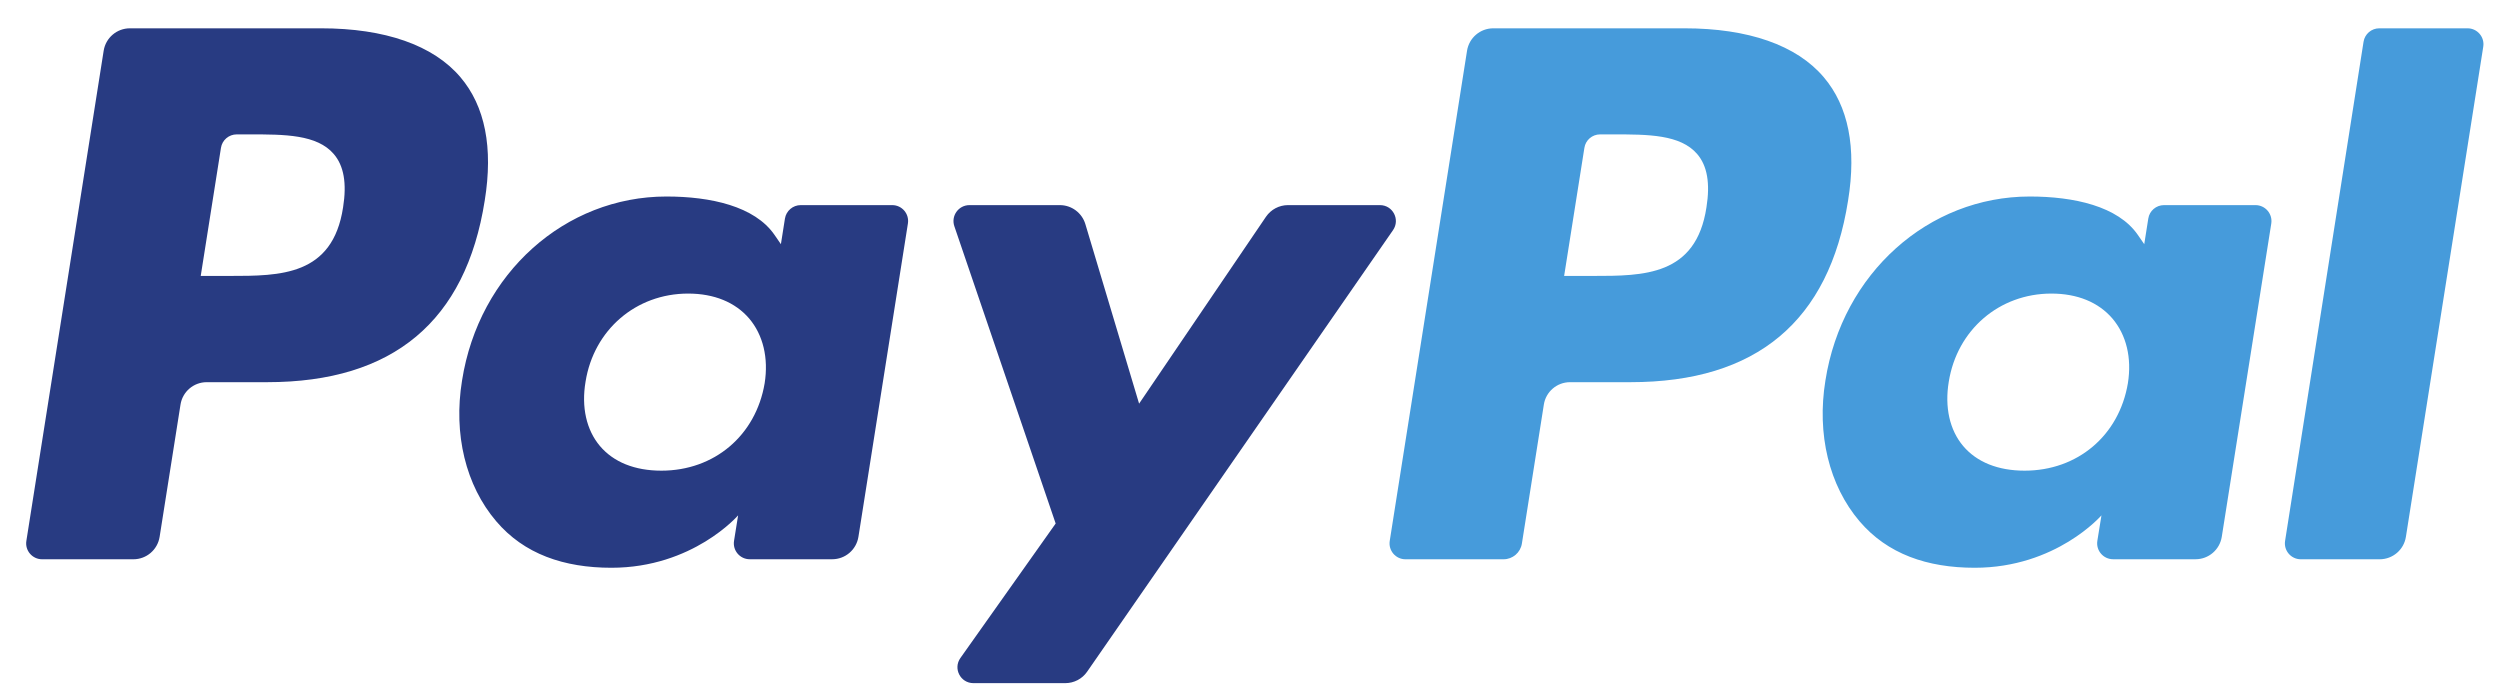 <svg width="86" height="24" viewBox="0 0 86 24" version="1.1" xmlns="http://www.w3.org/2000/svg" xmlns:xlink="http://www.w3.org/1999/xlink">
<title>PayPal_logo</title>
<desc>Created using Figma</desc>
<g id="Canvas" transform="translate(-10968 -210)">
<g id="PayPal_logo">
<g id="g10">
<g id="g12">
<g id="path14">
<use xlink:href="#path0_fill" transform="matrix(1 -1.22465e-16 -1.22465e-16 -1 10968.9 229.239)" fill="#283B82"/>
</g>
<g id="path16">
<use xlink:href="#path1_fill" transform="matrix(1 -1.22465e-16 -1.22465e-16 -1 10983.8 229.531)" fill="#283B82"/>
</g>
<g id="path18">
<use xlink:href="#path2_fill" transform="matrix(1 -1.22465e-16 -1.22465e-16 -1 11000.8 233.5)" fill="#283B82"/>
</g>
<g id="path20">
<use xlink:href="#path3_fill" transform="matrix(1 -1.22465e-16 -1.22465e-16 -1 11015.8 229.239)" fill="#469BDB"/>
</g>
<g id="path22">
<use xlink:href="#path4_fill" transform="matrix(1 -1.22465e-16 -1.22465e-16 -1 11030.7 229.531)" fill="#469BDB"/>
</g>
<g id="path24">
<use xlink:href="#path5_fill" transform="matrix(1 -1.22465e-16 -1.22465e-16 -1 11046.6 229.239)" fill="#469BDB"/>
</g>
</g>
</g>
</g>
</g>
<defs>
<path id="path0_fill" fill-rule="evenodd" d="M 3.569 18.265L 10.145 18.265C 12.345 18.265 14.003 17.684 14.937 16.586C 15.788 15.586 16.069 14.158 15.775 12.341C 15.122 8.188 12.623 6.092 8.292 6.092L 6.21 6.092C 5.761 6.092 5.378 5.765 5.309 5.319L 4.591 0.772C 4.521 0.327 4.139 -5.5133e-17 3.688 0L 0.549 0C 0.212 4.12601e-17 -0.046 0.3 0.007 0.633L 2.666 17.493C 2.736 17.938 3.119 18.265 3.569 18.265ZM 6.997 9.747C 8.74 9.747 10.543 9.747 10.902 12.106C 11.034 12.935 10.929 13.535 10.583 13.939C 10.005 14.616 8.885 14.616 7.697 14.616L 7.242 14.616C 6.973 14.616 6.742 14.42 6.701 14.153L 6.005 9.747L 6.997 9.747Z"/>
<path id="path1_fill" fill-rule="evenodd" d="M 11.744 12.475L 14.893 12.475C 15.229 12.475 15.485 12.174 15.432 11.842L 13.73 1.065C 13.659 0.62 13.278 0.293 12.827 0.293L 9.991 0.293C 9.655 0.293 9.397 0.593 9.451 0.928L 9.591 1.803C 9.591 1.803 8.037 -3.43356e-16 5.233 0C 3.6 2.00081e-16 2.227 0.471 1.268 1.602C 0.221 2.831 -0.207 4.595 0.094 6.439C 0.673 10.135 3.645 12.771 7.124 12.771C 8.642 12.771 10.161 12.44 10.843 11.451L 11.063 11.131L 11.202 12.012C 11.244 12.278 11.476 12.475 11.744 12.475ZM 6.951 3.34C 8.772 3.34 10.2 4.548 10.504 6.346C 10.642 7.217 10.451 8.008 9.972 8.574C 9.492 9.134 8.766 9.432 7.871 9.432C 6.078 9.432 4.627 8.185 4.343 6.401C 4.195 5.526 4.372 4.741 4.837 4.189C 5.307 3.633 6.037 3.34 6.951 3.34Z"/>
<path id="path2_fill" d="M 14.67 16.444L 11.506 16.444C 11.204 16.444 10.921 16.294 10.749 16.043L 6.385 9.614L 4.536 15.792C 4.419 16.178 4.063 16.444 3.659 16.444L 0.55 16.444C 0.172 16.444 -0.091 16.074 0.029 15.719L 3.515 5.491L 0.238 0.865C -0.02 0.501 0.24 0 0.685 0L 3.845 0C 4.145 0 4.426 0.146 4.596 0.392L 15.12 15.583C 15.372 15.947 15.113 16.444 14.67 16.444Z"/>
<path id="path3_fill" fill-rule="evenodd" d="M 3.568 18.265L 10.145 18.265C 12.345 18.265 14.002 17.684 14.935 16.586C 15.786 15.586 16.069 14.158 15.774 12.341C 15.121 8.188 12.622 6.092 8.29 6.092L 6.209 6.092C 5.76 6.092 5.376 5.765 5.308 5.319L 4.553 0.54C 4.504 0.229 4.235 -3.83898e-17 3.922 0L 0.547 0C 0.212 4.10209e-17 -0.046 0.3 0.007 0.633L 2.666 17.493C 2.736 17.938 3.119 18.265 3.568 18.265ZM 6.997 9.747C 8.741 9.747 10.544 9.747 10.902 12.106C 11.034 12.935 10.93 13.535 10.584 13.939C 10.005 14.616 8.885 14.616 7.698 14.616L 7.243 14.616C 6.973 14.616 6.744 14.42 6.703 14.153L 6.006 9.747L 6.997 9.747Z"/>
<path id="path4_fill" fill-rule="evenodd" d="M 11.742 12.475L 14.889 12.475C 15.226 12.475 15.483 12.174 15.432 11.842L 13.729 1.065C 13.659 0.62 13.276 0.293 12.827 0.293L 9.992 0.293C 9.654 0.293 9.396 0.593 9.449 0.928L 9.59 1.803C 9.59 1.803 8.035 -3.43356e-16 5.231 0C 3.599 1.99962e-16 2.228 0.471 1.266 1.602C 0.22 2.831 -0.206 4.595 0.094 6.439C 0.673 10.135 3.644 12.771 7.123 12.771C 8.64 12.771 10.159 12.44 10.841 11.451L 11.062 11.131L 11.201 12.012C 11.241 12.278 11.472 12.475 11.742 12.475ZM 6.946 3.34C 8.768 3.34 10.197 4.548 10.499 6.346C 10.639 7.217 10.448 8.008 9.967 8.574C 9.487 9.134 8.761 9.432 7.867 9.432C 6.074 9.432 4.624 8.185 4.338 6.401C 4.192 5.526 4.367 4.741 4.832 4.189C 5.302 3.633 6.034 3.34 6.946 3.34Z"/>
<path id="path5_fill" d="M 2.706 17.802L 0.007 0.633C -0.046 0.3 0.212 0 0.547 0L 3.26 0C 3.711 0 4.094 0.327 4.163 0.772L 6.824 17.632C 6.877 17.964 6.62 18.265 6.284 18.265L 3.246 18.265C 2.978 18.265 2.747 18.068 2.706 17.802Z"/>
</defs>
</svg>
